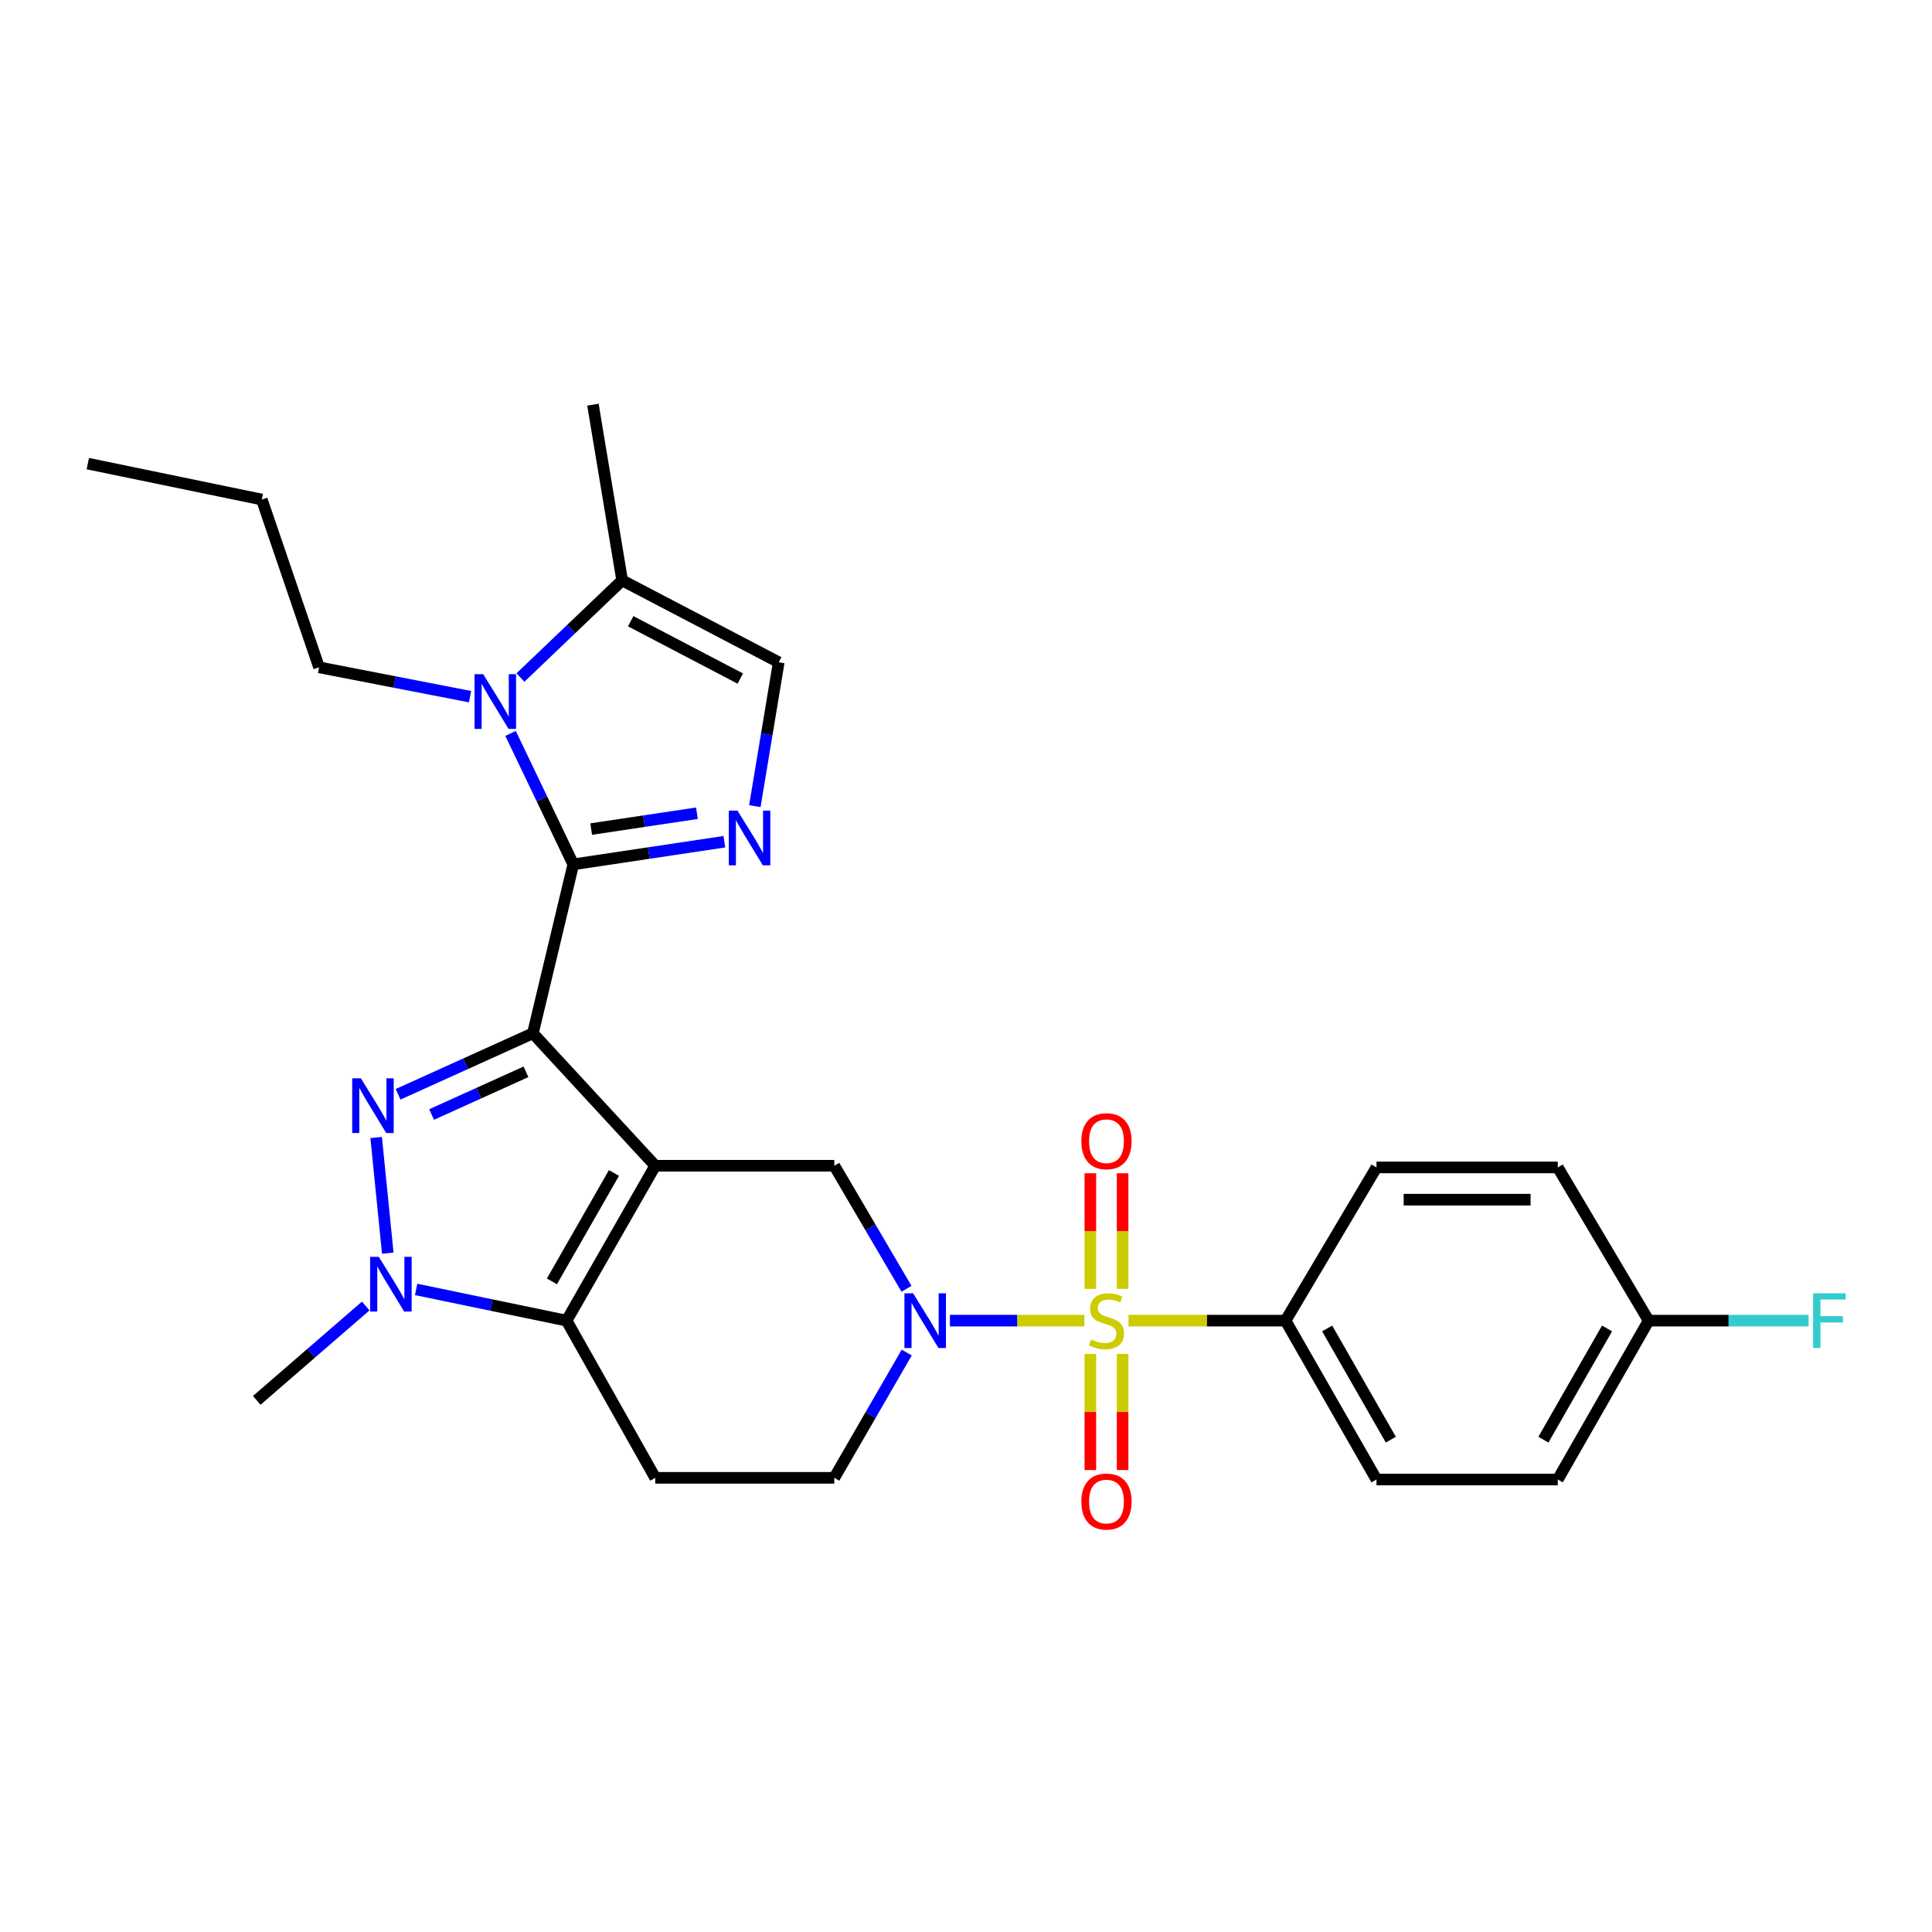 <?xml version='1.0' encoding='iso-8859-1'?>
<svg version='1.1' baseProfile='full'
              xmlns='http://www.w3.org/2000/svg'
                      xmlns:rdkit='http://www.rdkit.org/xml'
                      xmlns:xlink='http://www.w3.org/1999/xlink'
                  xml:space='preserve'
width='1000px' height='1000px' viewBox='0 0 1000 1000'>
<!-- END OF HEADER -->
<rect style='opacity:1.0;fill:#FFFFFF;stroke:none' width='1000' height='1000' x='0' y='0'> </rect>
<path class='bond-0' d='M 275.825,534.828 L 339.15,603.391' style='fill:none;fill-rule:evenodd;stroke:#000000;stroke-width:6px;stroke-linecap:butt;stroke-linejoin:miter;stroke-opacity:1' />
<path class='bond-1' d='M 275.825,534.828 L 296.732,447.388' style='fill:none;fill-rule:evenodd;stroke:#000000;stroke-width:6px;stroke-linecap:butt;stroke-linejoin:miter;stroke-opacity:1' />
<path class='bond-3' d='M 275.825,534.828 L 240.938,550.617' style='fill:none;fill-rule:evenodd;stroke:#000000;stroke-width:6px;stroke-linecap:butt;stroke-linejoin:miter;stroke-opacity:1' />
<path class='bond-3' d='M 240.938,550.617 L 206.051,566.406' style='fill:none;fill-rule:evenodd;stroke:#0000FF;stroke-width:6px;stroke-linecap:butt;stroke-linejoin:miter;stroke-opacity:1' />
<path class='bond-3' d='M 272.24,554.769 L 247.819,565.821' style='fill:none;fill-rule:evenodd;stroke:#000000;stroke-width:6px;stroke-linecap:butt;stroke-linejoin:miter;stroke-opacity:1' />
<path class='bond-3' d='M 247.819,565.821 L 223.398,576.873' style='fill:none;fill-rule:evenodd;stroke:#0000FF;stroke-width:6px;stroke-linecap:butt;stroke-linejoin:miter;stroke-opacity:1' />
<path class='bond-4' d='M 339.15,603.391 L 293.265,683.562' style='fill:none;fill-rule:evenodd;stroke:#000000;stroke-width:6px;stroke-linecap:butt;stroke-linejoin:miter;stroke-opacity:1' />
<path class='bond-4' d='M 317.783,607.127 L 285.663,663.247' style='fill:none;fill-rule:evenodd;stroke:#000000;stroke-width:6px;stroke-linecap:butt;stroke-linejoin:miter;stroke-opacity:1' />
<path class='bond-9' d='M 339.15,603.391 L 431.828,603.391' style='fill:none;fill-rule:evenodd;stroke:#000000;stroke-width:6px;stroke-linecap:butt;stroke-linejoin:miter;stroke-opacity:1' />
<path class='bond-7' d='M 296.732,447.388 L 335.83,441.532' style='fill:none;fill-rule:evenodd;stroke:#000000;stroke-width:6px;stroke-linecap:butt;stroke-linejoin:miter;stroke-opacity:1' />
<path class='bond-7' d='M 335.83,441.532 L 374.927,435.676' style='fill:none;fill-rule:evenodd;stroke:#0000FF;stroke-width:6px;stroke-linecap:butt;stroke-linejoin:miter;stroke-opacity:1' />
<path class='bond-7' d='M 305.99,429.126 L 333.358,425.027' style='fill:none;fill-rule:evenodd;stroke:#000000;stroke-width:6px;stroke-linecap:butt;stroke-linejoin:miter;stroke-opacity:1' />
<path class='bond-7' d='M 333.358,425.027 L 360.726,420.928' style='fill:none;fill-rule:evenodd;stroke:#0000FF;stroke-width:6px;stroke-linecap:butt;stroke-linejoin:miter;stroke-opacity:1' />
<path class='bond-8' d='M 296.732,447.388 L 280.5,413.506' style='fill:none;fill-rule:evenodd;stroke:#000000;stroke-width:6px;stroke-linecap:butt;stroke-linejoin:miter;stroke-opacity:1' />
<path class='bond-8' d='M 280.5,413.506 L 264.267,379.624' style='fill:none;fill-rule:evenodd;stroke:#0000FF;stroke-width:6px;stroke-linecap:butt;stroke-linejoin:miter;stroke-opacity:1' />
<path class='bond-2' d='M 561.284,683.562 L 526.478,683.562' style='fill:none;fill-rule:evenodd;stroke:#CCCC00;stroke-width:6px;stroke-linecap:butt;stroke-linejoin:miter;stroke-opacity:1' />
<path class='bond-2' d='M 526.478,683.562 L 491.673,683.562' style='fill:none;fill-rule:evenodd;stroke:#0000FF;stroke-width:6px;stroke-linecap:butt;stroke-linejoin:miter;stroke-opacity:1' />
<path class='bond-13' d='M 584.107,683.562 L 624.747,683.562' style='fill:none;fill-rule:evenodd;stroke:#CCCC00;stroke-width:6px;stroke-linecap:butt;stroke-linejoin:miter;stroke-opacity:1' />
<path class='bond-13' d='M 624.747,683.562 L 665.388,683.562' style='fill:none;fill-rule:evenodd;stroke:#000000;stroke-width:6px;stroke-linecap:butt;stroke-linejoin:miter;stroke-opacity:1' />
<path class='bond-14' d='M 564.365,700.781 L 564.365,730.837' style='fill:none;fill-rule:evenodd;stroke:#CCCC00;stroke-width:6px;stroke-linecap:butt;stroke-linejoin:miter;stroke-opacity:1' />
<path class='bond-14' d='M 564.365,730.837 L 564.365,760.893' style='fill:none;fill-rule:evenodd;stroke:#FF0000;stroke-width:6px;stroke-linecap:butt;stroke-linejoin:miter;stroke-opacity:1' />
<path class='bond-14' d='M 581.054,700.781 L 581.054,730.837' style='fill:none;fill-rule:evenodd;stroke:#CCCC00;stroke-width:6px;stroke-linecap:butt;stroke-linejoin:miter;stroke-opacity:1' />
<path class='bond-14' d='M 581.054,730.837 L 581.054,760.893' style='fill:none;fill-rule:evenodd;stroke:#FF0000;stroke-width:6px;stroke-linecap:butt;stroke-linejoin:miter;stroke-opacity:1' />
<path class='bond-15' d='M 581.054,667.118 L 581.054,637.198' style='fill:none;fill-rule:evenodd;stroke:#CCCC00;stroke-width:6px;stroke-linecap:butt;stroke-linejoin:miter;stroke-opacity:1' />
<path class='bond-15' d='M 581.054,637.198 L 581.054,607.279' style='fill:none;fill-rule:evenodd;stroke:#FF0000;stroke-width:6px;stroke-linecap:butt;stroke-linejoin:miter;stroke-opacity:1' />
<path class='bond-15' d='M 564.365,667.118 L 564.365,637.198' style='fill:none;fill-rule:evenodd;stroke:#CCCC00;stroke-width:6px;stroke-linecap:butt;stroke-linejoin:miter;stroke-opacity:1' />
<path class='bond-15' d='M 564.365,637.198 L 564.365,607.279' style='fill:none;fill-rule:evenodd;stroke:#FF0000;stroke-width:6px;stroke-linecap:butt;stroke-linejoin:miter;stroke-opacity:1' />
<path class='bond-6' d='M 194.696,588.776 L 200.714,648.627' style='fill:none;fill-rule:evenodd;stroke:#0000FF;stroke-width:6px;stroke-linecap:butt;stroke-linejoin:miter;stroke-opacity:1' />
<path class='bond-12' d='M 293.265,683.562 L 339.15,764.92' style='fill:none;fill-rule:evenodd;stroke:#000000;stroke-width:6px;stroke-linecap:butt;stroke-linejoin:miter;stroke-opacity:1' />
<path class='bond-28' d='M 293.265,683.562 L 254.328,675.484' style='fill:none;fill-rule:evenodd;stroke:#000000;stroke-width:6px;stroke-linecap:butt;stroke-linejoin:miter;stroke-opacity:1' />
<path class='bond-28' d='M 254.328,675.484 L 215.391,667.405' style='fill:none;fill-rule:evenodd;stroke:#0000FF;stroke-width:6px;stroke-linecap:butt;stroke-linejoin:miter;stroke-opacity:1' />
<path class='bond-5' d='M 469.2,667.079 L 450.514,635.235' style='fill:none;fill-rule:evenodd;stroke:#0000FF;stroke-width:6px;stroke-linecap:butt;stroke-linejoin:miter;stroke-opacity:1' />
<path class='bond-5' d='M 450.514,635.235 L 431.828,603.391' style='fill:none;fill-rule:evenodd;stroke:#000000;stroke-width:6px;stroke-linecap:butt;stroke-linejoin:miter;stroke-opacity:1' />
<path class='bond-16' d='M 469.326,700.072 L 450.577,732.496' style='fill:none;fill-rule:evenodd;stroke:#0000FF;stroke-width:6px;stroke-linecap:butt;stroke-linejoin:miter;stroke-opacity:1' />
<path class='bond-16' d='M 450.577,732.496 L 431.828,764.92' style='fill:none;fill-rule:evenodd;stroke:#000000;stroke-width:6px;stroke-linecap:butt;stroke-linejoin:miter;stroke-opacity:1' />
<path class='bond-20' d='M 189.293,675.985 L 161.094,700.408' style='fill:none;fill-rule:evenodd;stroke:#0000FF;stroke-width:6px;stroke-linecap:butt;stroke-linejoin:miter;stroke-opacity:1' />
<path class='bond-20' d='M 161.094,700.408 L 132.895,724.83' style='fill:none;fill-rule:evenodd;stroke:#000000;stroke-width:6px;stroke-linecap:butt;stroke-linejoin:miter;stroke-opacity:1' />
<path class='bond-10' d='M 390.707,417.257 L 396.887,380.026' style='fill:none;fill-rule:evenodd;stroke:#0000FF;stroke-width:6px;stroke-linecap:butt;stroke-linejoin:miter;stroke-opacity:1' />
<path class='bond-10' d='M 396.887,380.026 L 403.068,342.795' style='fill:none;fill-rule:evenodd;stroke:#000000;stroke-width:6px;stroke-linecap:butt;stroke-linejoin:miter;stroke-opacity:1' />
<path class='bond-11' d='M 269.374,350.698 L 295.7,325.547' style='fill:none;fill-rule:evenodd;stroke:#0000FF;stroke-width:6px;stroke-linecap:butt;stroke-linejoin:miter;stroke-opacity:1' />
<path class='bond-11' d='M 295.7,325.547 L 322.025,300.397' style='fill:none;fill-rule:evenodd;stroke:#000000;stroke-width:6px;stroke-linecap:butt;stroke-linejoin:miter;stroke-opacity:1' />
<path class='bond-19' d='M 243.301,360.59 L 204.226,353' style='fill:none;fill-rule:evenodd;stroke:#0000FF;stroke-width:6px;stroke-linecap:butt;stroke-linejoin:miter;stroke-opacity:1' />
<path class='bond-19' d='M 204.226,353 L 165.15,345.41' style='fill:none;fill-rule:evenodd;stroke:#000000;stroke-width:6px;stroke-linecap:butt;stroke-linejoin:miter;stroke-opacity:1' />
<path class='bond-29' d='M 403.068,342.795 L 322.025,300.397' style='fill:none;fill-rule:evenodd;stroke:#000000;stroke-width:6px;stroke-linecap:butt;stroke-linejoin:miter;stroke-opacity:1' />
<path class='bond-29' d='M 383.175,351.223 L 326.445,321.544' style='fill:none;fill-rule:evenodd;stroke:#000000;stroke-width:6px;stroke-linecap:butt;stroke-linejoin:miter;stroke-opacity:1' />
<path class='bond-25' d='M 322.025,300.397 L 306.903,209.461' style='fill:none;fill-rule:evenodd;stroke:#000000;stroke-width:6px;stroke-linecap:butt;stroke-linejoin:miter;stroke-opacity:1' />
<path class='bond-30' d='M 339.15,764.92 L 431.828,764.92' style='fill:none;fill-rule:evenodd;stroke:#000000;stroke-width:6px;stroke-linecap:butt;stroke-linejoin:miter;stroke-opacity:1' />
<path class='bond-17' d='M 665.388,683.562 L 712.46,765.792' style='fill:none;fill-rule:evenodd;stroke:#000000;stroke-width:6px;stroke-linecap:butt;stroke-linejoin:miter;stroke-opacity:1' />
<path class='bond-17' d='M 686.933,687.606 L 719.883,745.166' style='fill:none;fill-rule:evenodd;stroke:#000000;stroke-width:6px;stroke-linecap:butt;stroke-linejoin:miter;stroke-opacity:1' />
<path class='bond-18' d='M 665.388,683.562 L 712.46,604.263' style='fill:none;fill-rule:evenodd;stroke:#000000;stroke-width:6px;stroke-linecap:butt;stroke-linejoin:miter;stroke-opacity:1' />
<path class='bond-23' d='M 712.46,765.792 L 806.297,765.792' style='fill:none;fill-rule:evenodd;stroke:#000000;stroke-width:6px;stroke-linecap:butt;stroke-linejoin:miter;stroke-opacity:1' />
<path class='bond-22' d='M 712.46,604.263 L 806.297,604.263' style='fill:none;fill-rule:evenodd;stroke:#000000;stroke-width:6px;stroke-linecap:butt;stroke-linejoin:miter;stroke-opacity:1' />
<path class='bond-22' d='M 726.536,620.952 L 792.222,620.952' style='fill:none;fill-rule:evenodd;stroke:#000000;stroke-width:6px;stroke-linecap:butt;stroke-linejoin:miter;stroke-opacity:1' />
<path class='bond-26' d='M 165.15,345.41 L 135.509,258.563' style='fill:none;fill-rule:evenodd;stroke:#000000;stroke-width:6px;stroke-linecap:butt;stroke-linejoin:miter;stroke-opacity:1' />
<path class='bond-21' d='M 853.341,683.562 L 806.297,604.263' style='fill:none;fill-rule:evenodd;stroke:#000000;stroke-width:6px;stroke-linecap:butt;stroke-linejoin:miter;stroke-opacity:1' />
<path class='bond-24' d='M 853.341,683.562 L 894.737,683.562' style='fill:none;fill-rule:evenodd;stroke:#000000;stroke-width:6px;stroke-linecap:butt;stroke-linejoin:miter;stroke-opacity:1' />
<path class='bond-24' d='M 894.737,683.562 L 936.133,683.562' style='fill:none;fill-rule:evenodd;stroke:#33CCCC;stroke-width:6px;stroke-linecap:butt;stroke-linejoin:miter;stroke-opacity:1' />
<path class='bond-31' d='M 853.341,683.562 L 806.297,765.792' style='fill:none;fill-rule:evenodd;stroke:#000000;stroke-width:6px;stroke-linecap:butt;stroke-linejoin:miter;stroke-opacity:1' />
<path class='bond-31' d='M 831.799,687.609 L 798.868,745.17' style='fill:none;fill-rule:evenodd;stroke:#000000;stroke-width:6px;stroke-linecap:butt;stroke-linejoin:miter;stroke-opacity:1' />
<path class='bond-27' d='M 135.509,258.563 L 45.455,239.974' style='fill:none;fill-rule:evenodd;stroke:#000000;stroke-width:6px;stroke-linecap:butt;stroke-linejoin:miter;stroke-opacity:1' />
<path  class='atom-3' d='M 564.71 693.282
Q 565.03 693.402, 566.35 693.962
Q 567.67 694.522, 569.11 694.882
Q 570.59 695.202, 572.03 695.202
Q 574.71 695.202, 576.27 693.922
Q 577.83 692.602, 577.83 690.322
Q 577.83 688.762, 577.03 687.802
Q 576.27 686.842, 575.07 686.322
Q 573.87 685.802, 571.87 685.202
Q 569.35 684.442, 567.83 683.722
Q 566.35 683.002, 565.27 681.482
Q 564.23 679.962, 564.23 677.402
Q 564.23 673.842, 566.63 671.642
Q 569.07 669.442, 573.87 669.442
Q 577.15 669.442, 580.87 671.002
L 579.95 674.082
Q 576.55 672.682, 573.99 672.682
Q 571.23 672.682, 569.71 673.842
Q 568.19 674.962, 568.23 676.922
Q 568.23 678.442, 568.99 679.362
Q 569.79 680.282, 570.91 680.802
Q 572.07 681.322, 573.99 681.922
Q 576.55 682.722, 578.07 683.522
Q 579.59 684.322, 580.67 685.962
Q 581.79 687.562, 581.79 690.322
Q 581.79 694.242, 579.15 696.362
Q 576.55 698.442, 572.19 698.442
Q 569.67 698.442, 567.75 697.882
Q 565.87 697.362, 563.63 696.442
L 564.71 693.282
' fill='#CCCC00'/>
<path  class='atom-4' d='M 186.779 558.134
L 196.059 573.134
Q 196.979 574.614, 198.459 577.294
Q 199.939 579.974, 200.019 580.134
L 200.019 558.134
L 203.779 558.134
L 203.779 586.454
L 199.899 586.454
L 189.939 570.054
Q 188.779 568.134, 187.539 565.934
Q 186.339 563.734, 185.979 563.054
L 185.979 586.454
L 182.299 586.454
L 182.299 558.134
L 186.779 558.134
' fill='#0000FF'/>
<path  class='atom-6' d='M 472.612 669.402
L 481.892 684.402
Q 482.812 685.882, 484.292 688.562
Q 485.772 691.242, 485.852 691.402
L 485.852 669.402
L 489.612 669.402
L 489.612 697.722
L 485.732 697.722
L 475.772 681.322
Q 474.612 679.402, 473.372 677.202
Q 472.172 675.002, 471.812 674.322
L 471.812 697.722
L 468.132 697.722
L 468.132 669.402
L 472.612 669.402
' fill='#0000FF'/>
<path  class='atom-7' d='M 196.069 650.535
L 205.349 665.535
Q 206.269 667.015, 207.749 669.695
Q 209.229 672.375, 209.309 672.535
L 209.309 650.535
L 213.069 650.535
L 213.069 678.855
L 209.189 678.855
L 199.229 662.455
Q 198.069 660.535, 196.829 658.335
Q 195.629 656.135, 195.269 655.455
L 195.269 678.855
L 191.589 678.855
L 191.589 650.535
L 196.069 650.535
' fill='#0000FF'/>
<path  class='atom-8' d='M 381.714 419.562
L 390.994 434.562
Q 391.914 436.042, 393.394 438.722
Q 394.874 441.402, 394.954 441.562
L 394.954 419.562
L 398.714 419.562
L 398.714 447.882
L 394.834 447.882
L 384.874 431.482
Q 383.714 429.562, 382.474 427.362
Q 381.274 425.162, 380.914 424.482
L 380.914 447.882
L 377.234 447.882
L 377.234 419.562
L 381.714 419.562
' fill='#0000FF'/>
<path  class='atom-9' d='M 250.104 348.968
L 259.384 363.968
Q 260.304 365.448, 261.784 368.128
Q 263.264 370.808, 263.344 370.968
L 263.344 348.968
L 267.104 348.968
L 267.104 377.288
L 263.224 377.288
L 253.264 360.888
Q 252.104 358.968, 250.864 356.768
Q 249.664 354.568, 249.304 353.888
L 249.304 377.288
L 245.624 377.288
L 245.624 348.968
L 250.104 348.968
' fill='#0000FF'/>
<path  class='atom-15' d='M 559.71 777.202
Q 559.71 770.402, 563.07 766.602
Q 566.43 762.802, 572.71 762.802
Q 578.99 762.802, 582.35 766.602
Q 585.71 770.402, 585.71 777.202
Q 585.71 784.082, 582.31 788.002
Q 578.91 791.882, 572.71 791.882
Q 566.47 791.882, 563.07 788.002
Q 559.71 784.122, 559.71 777.202
M 572.71 788.682
Q 577.03 788.682, 579.35 785.802
Q 581.71 782.882, 581.71 777.202
Q 581.71 771.642, 579.35 768.842
Q 577.03 766.002, 572.71 766.002
Q 568.39 766.002, 566.03 768.802
Q 563.71 771.602, 563.71 777.202
Q 563.71 782.922, 566.03 785.802
Q 568.39 788.682, 572.71 788.682
' fill='#FF0000'/>
<path  class='atom-16' d='M 559.71 590.686
Q 559.71 583.886, 563.07 580.086
Q 566.43 576.286, 572.71 576.286
Q 578.99 576.286, 582.35 580.086
Q 585.71 583.886, 585.71 590.686
Q 585.71 597.566, 582.31 601.486
Q 578.91 605.366, 572.71 605.366
Q 566.47 605.366, 563.07 601.486
Q 559.71 597.606, 559.71 590.686
M 572.71 602.166
Q 577.03 602.166, 579.35 599.286
Q 581.71 596.366, 581.71 590.686
Q 581.71 585.126, 579.35 582.326
Q 577.03 579.486, 572.71 579.486
Q 568.39 579.486, 566.03 582.286
Q 563.71 585.086, 563.71 590.686
Q 563.71 596.406, 566.03 599.286
Q 568.39 602.166, 572.71 602.166
' fill='#FF0000'/>
<path  class='atom-25' d='M 938.471 669.402
L 955.311 669.402
L 955.311 672.642
L 942.271 672.642
L 942.271 681.242
L 953.871 681.242
L 953.871 684.522
L 942.271 684.522
L 942.271 697.722
L 938.471 697.722
L 938.471 669.402
' fill='#33CCCC'/>
</svg>
